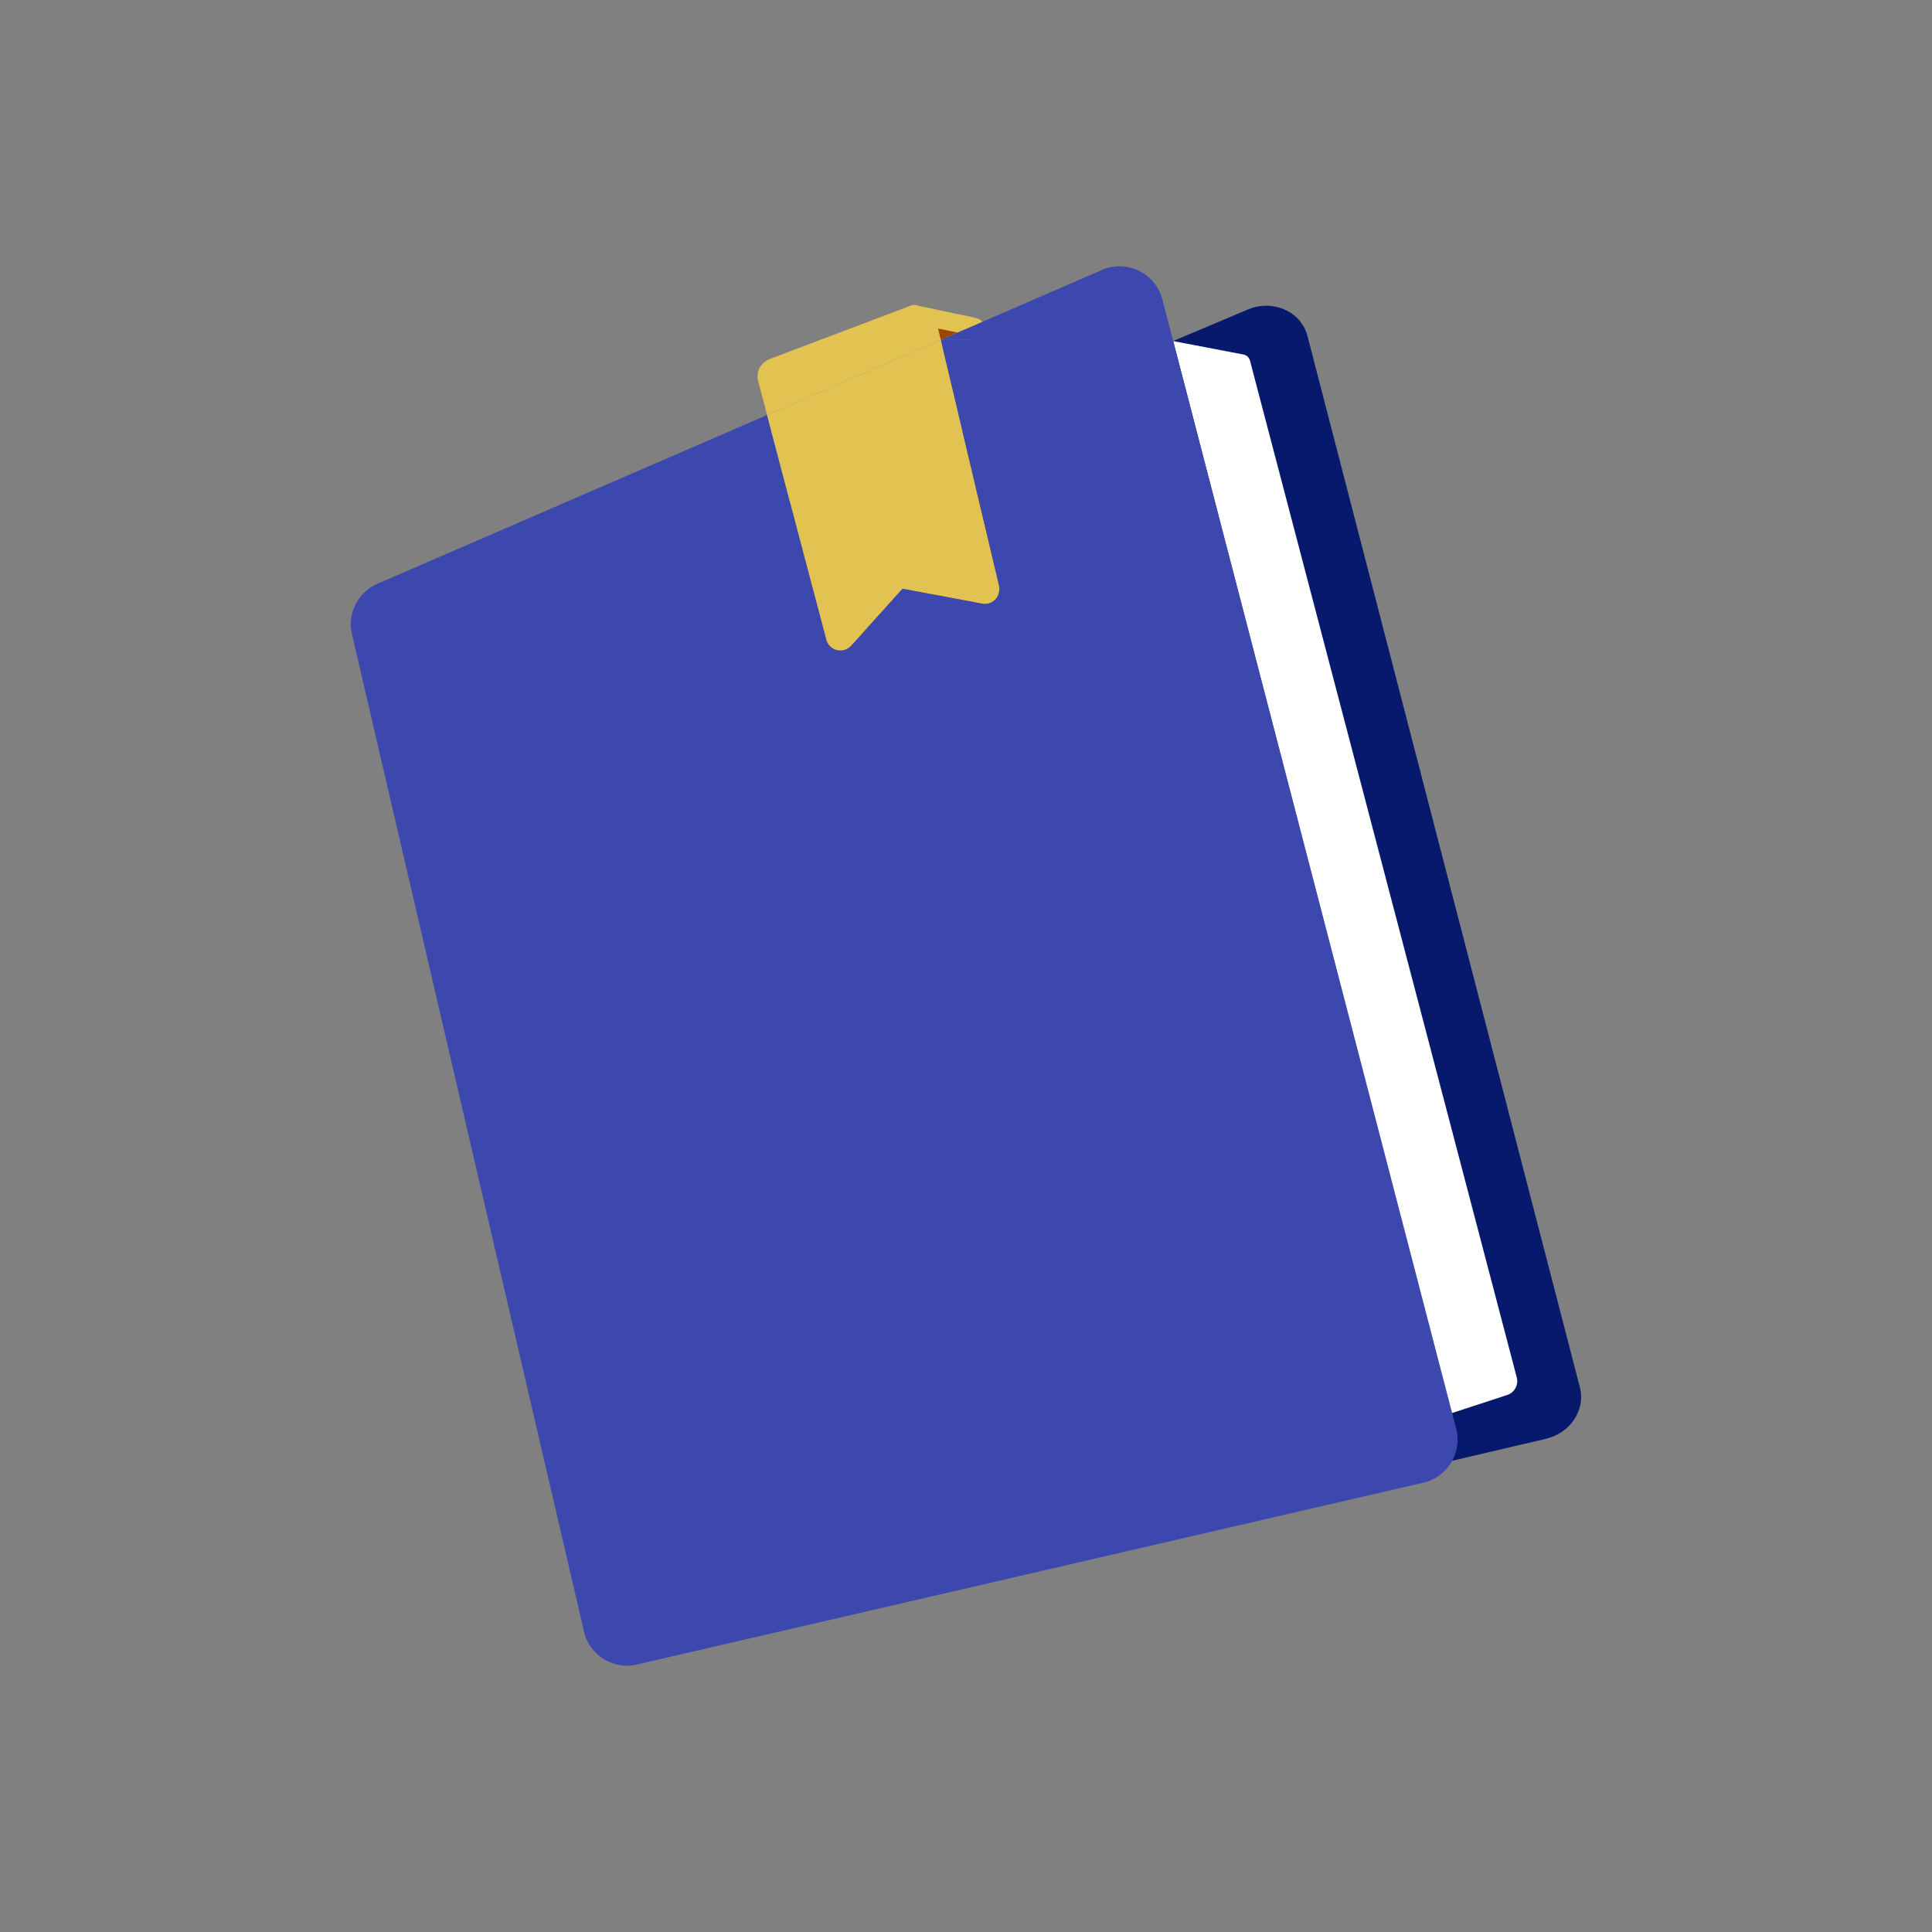 <svg xmlns="http://www.w3.org/2000/svg" id="Capa_1" data-name="Capa 1" viewBox="0 0 1080 1080"><rect x="0" y="0" width="1080" height="1080" fill="#808080" stroke="none"/><g><path d="M864.38,804.25,425.12,907.13c-13.27,3.11-26.32-4.39-29.15-16.76L276.79,371c-2.49-10.83,3.69-22.07,14.67-26.7L697.6,173c13.94-5.88,29.73,1.14,33.27,14.79l152.3,587.74c3.25,12.53-5.25,25.49-18.79,28.67Z" style="fill: #07196d"></path><path d="M655.82,190.66l39.33,7.53a4.71,4.71,0,0,1,3.6,3.4L847.88,770a8.15,8.15,0,0,1-5.35,9.81L811.35,790,655.82,190.66Z" style="fill: #fff"></path><path d="M814,798.57,649.76,167.37A24.7,24.7,0,0,0,616,150.92l-66.87,29a5.34,5.34,0,0,1,1.14,3.06,5.58,5.58,0,0,1-3.85,5.46c-1.34.54-2.92,1.46-4.39,1.55-.69.05-1.41,0-2.11,0H525.89c.58,2.42,1.09,4.84,1.66,7.24q2.38,10,4.78,20.1l6.18,26.05q3.35,14.07,6.68,28.15,3.09,13,6.17,26,2.37,10,4.73,19.93c.77,3.23,1.55,6.46,2.3,9.69,1,4.34-1.07,8.8-5.5,10.16-2.45.75-5.2-.08-7.65-.54L520.08,332l-15.55-2.91-.13.14-16.23,18c-4.18,4.64-8.26,9.39-12.55,13.92A8.12,8.12,0,0,1,462,357.71c-.22-.77-.41-1.55-.61-2.33l-3.63-13.76q-3-11.31-6-22.61-3.63-13.72-7.24-27.45L437,263.25,430.38,238q-.79-3-1.57-6L211,326.33a24.69,24.69,0,0,0-14.24,28.26L326.45,912a24.69,24.69,0,0,0,29.62,18.47l439.6-101.65A24.7,24.7,0,0,0,814,798.55Z" style="fill: #3c48ad"></path><path d="M525.89,190h0l23.26-10.07a5.73,5.73,0,0,0-3-2c-4.83-1.25-9.8-2.11-14.67-3.16l-18.73-4a5.34,5.34,0,0,0-3-.16c-1.08.35-2.13.81-3.19,1.21l-14.53,5.53L450.58,193l-15.42,5.87c-3.58,1.36-7.55,2.39-9.88,5.69a10.42,10.42,0,0,0-1.47,8.48c.6,2.3,1.21,4.59,1.82,6.89L428.81,232,525.9,190h0Z" style="fill: #e2c351"></path><path d="M540,190c.7,0,1.42,0,2.11,0,1.47-.09,3-1,4.39-1.55a5.58,5.58,0,0,0,3.85-5.46,5.28,5.28,0,0,0-1.14-3.06L525.91,190Z" style="fill: #3c48ad"></path><path d="M437,263.26l7.47,28.31q3.62,13.73,7.24,27.45,3,11.31,6,22.61l3.63,13.76c.2.78.39,1.56.61,2.33a8.12,8.12,0,0,0,13.67,3.43c4.29-4.53,8.37-9.28,12.55-13.92l16.23-18,.13-.14L520.08,332l25.16,4.72c2.45.46,5.2,1.29,7.65.54,4.43-1.36,6.51-5.82,5.5-10.16-.75-3.23-1.53-6.46-2.3-9.69q-2.37-10-4.73-19.93-3.09-13-6.17-26-3.33-14.08-6.68-28.15l-6.18-26q-2.4-10.05-4.78-20.1c-.57-2.4-1.08-4.82-1.66-7.23L428.8,232q.79,3,1.57,6L437,263.26Z" style="fill: #e2c351"></path><polygon points="525.89 189.97 524.38 183.67 535.35 185.87 525.89 189.97" style="fill: #9c4600"></polygon></g></svg>